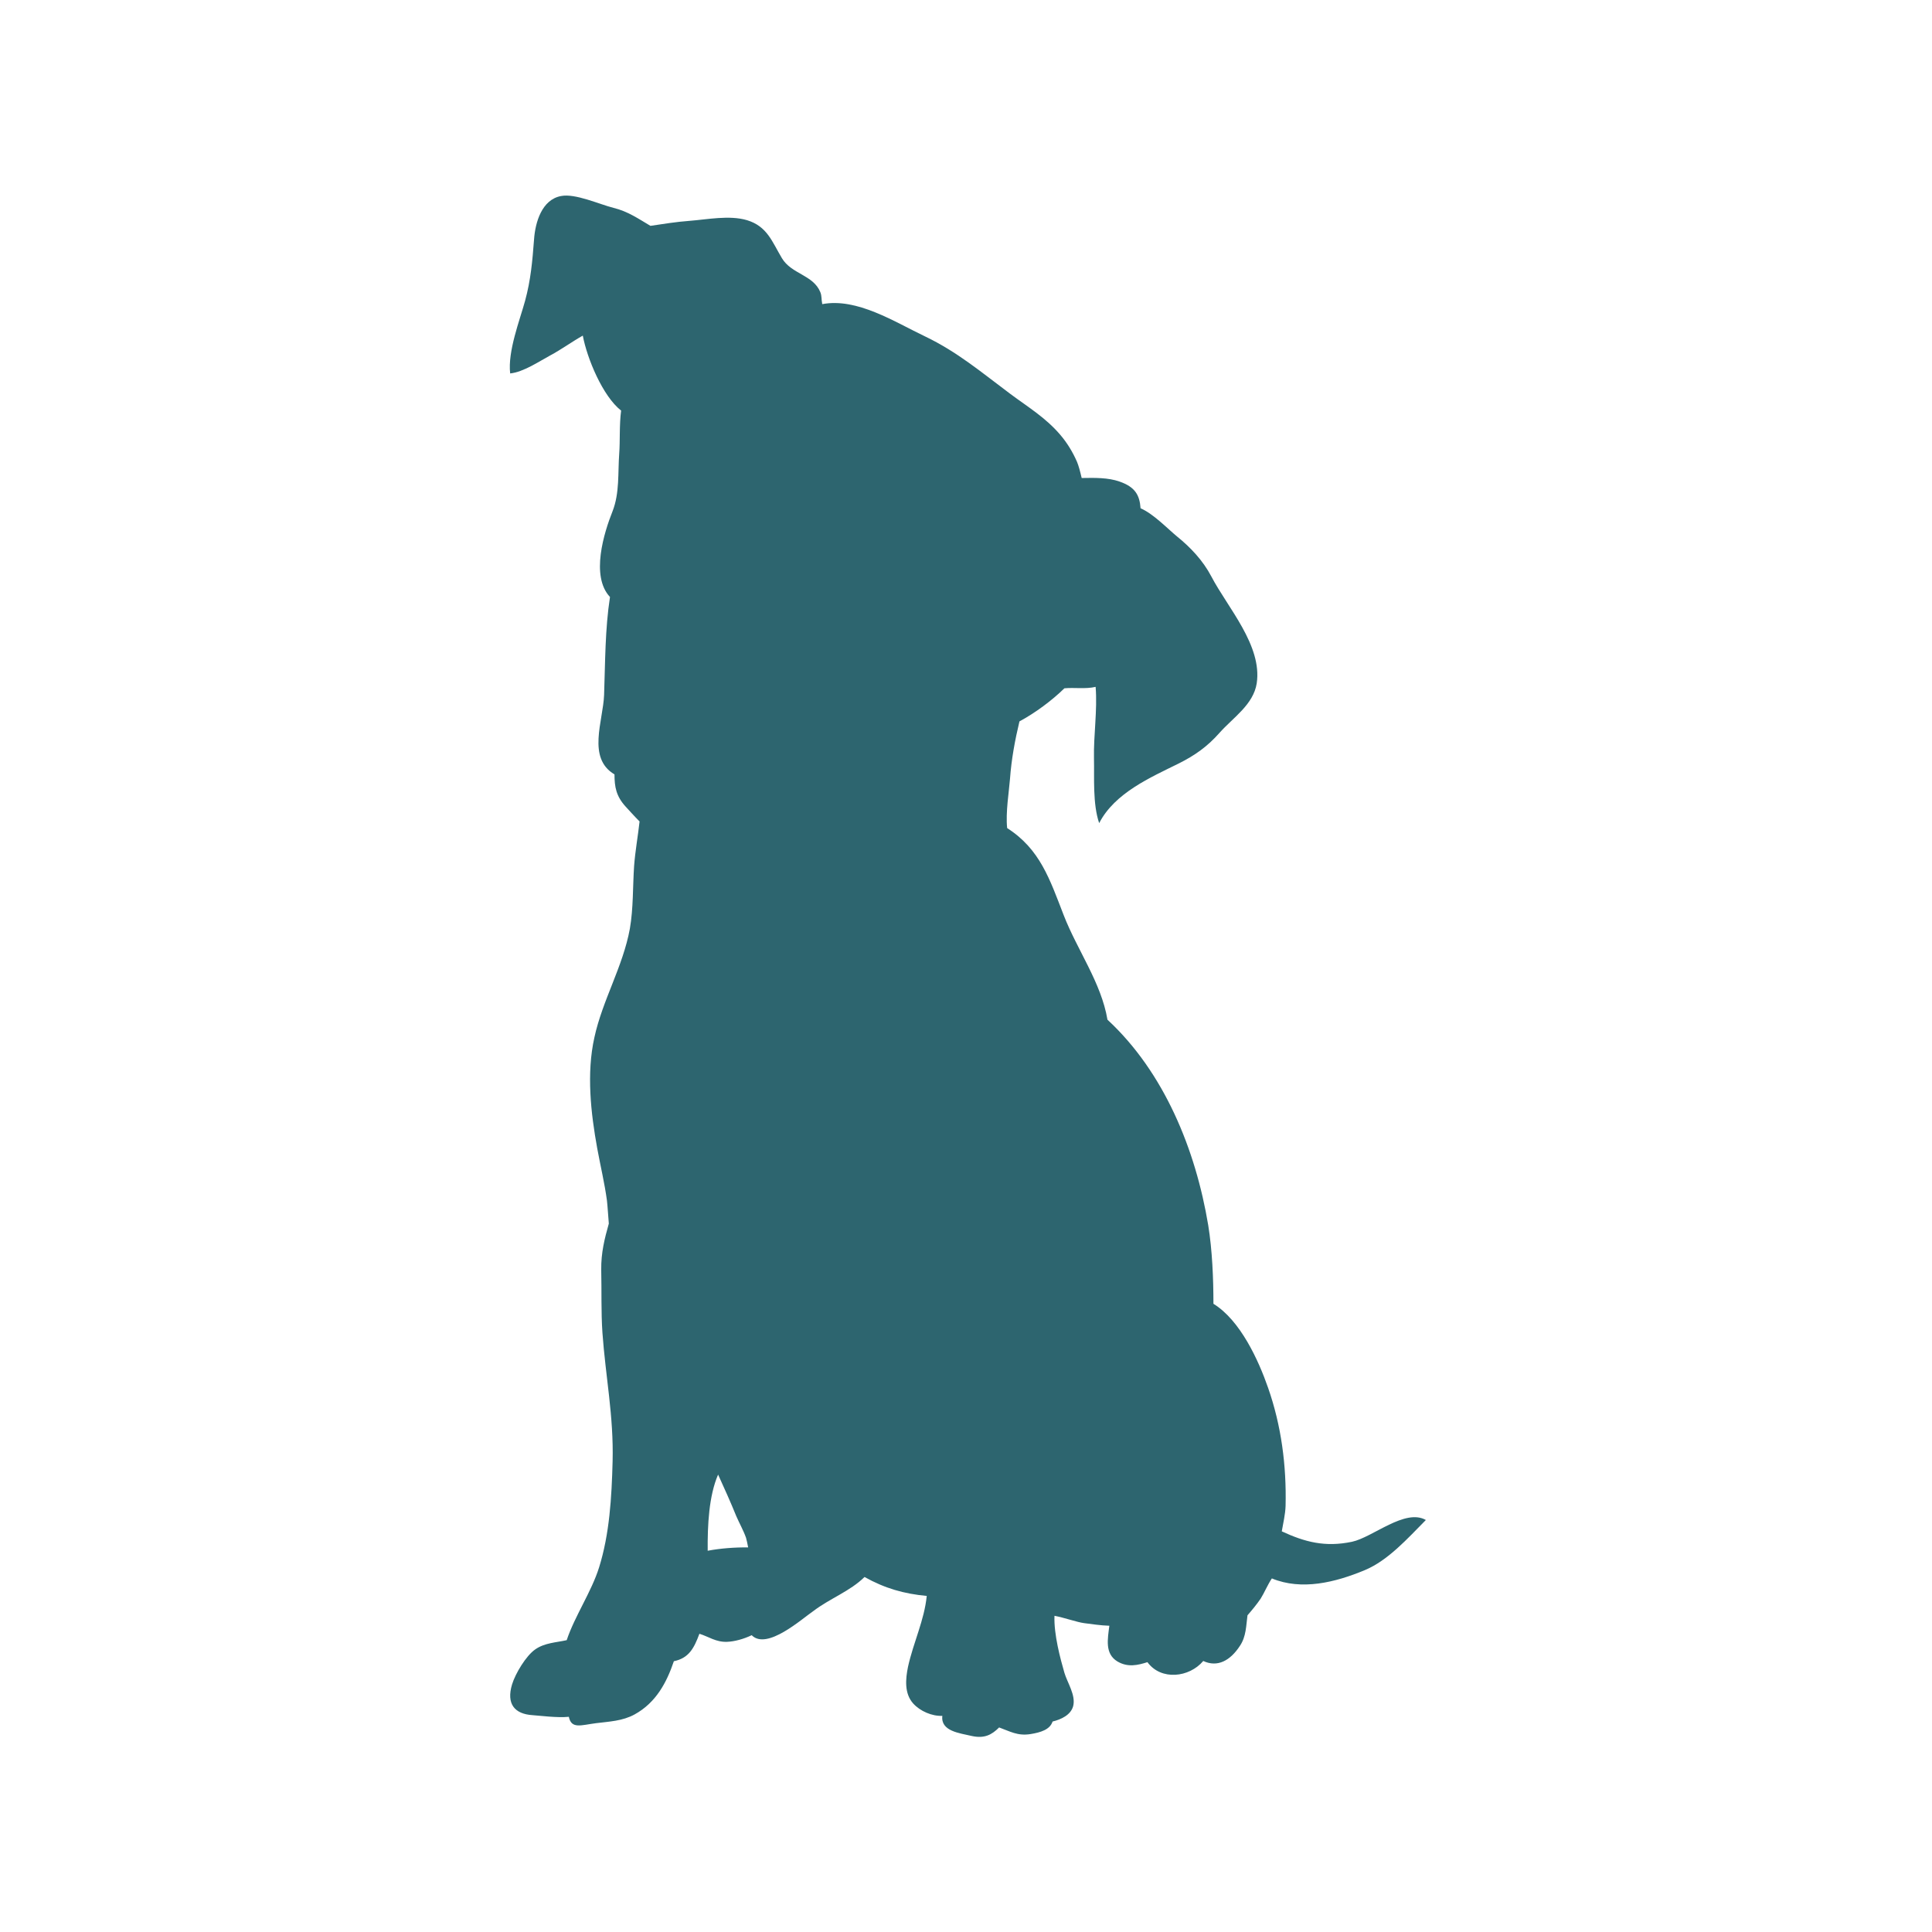 <svg xmlns="http://www.w3.org/2000/svg" xmlns:xlink="http://www.w3.org/1999/xlink" width="500" zoomAndPan="magnify" viewBox="0 0 375 375" height="500" preserveAspectRatio="xMidYMid meet" version="1.0"><defs><clipPath id="f40c3e9d18"><path d="M 98.062 37.5 L 277 37.5 L 277 337.5 L 98.062 337.5 Z M 98.062 37.5 " clip-rule="nonzero"/></clipPath></defs><g clip-path="url(#f40c3e9d18)"><path fill="#2d656f" d="M 145.902 317.391 C 144.387 318.125 142.551 318.629 141.129 318.676 C 138.969 318.766 137.547 317.664 135.754 317.113 C 134.699 319.961 133.688 321.844 130.797 322.441 C 129.418 326.527 127.352 330.477 123.176 332.77 C 120.832 334.055 118.262 334.148 115.691 334.469 C 112.797 334.836 110.914 335.664 110.41 333.23 C 108.16 333.461 104.719 333 103.34 332.91 C 99.898 332.68 98.242 330.75 99.391 326.941 C 100.035 324.828 102.102 321.383 103.891 320.145 C 105.727 318.859 107.977 318.812 109.996 318.355 C 111.559 313.672 114.82 308.941 116.289 304.211 C 118.309 297.738 118.723 290.668 118.906 283.645 C 119.133 274.875 117.527 267.113 116.93 258.668 C 116.656 254.625 116.793 250.586 116.699 246.5 C 116.656 243.148 117.344 240.438 118.172 237.5 C 118.031 235.848 117.941 234.195 117.805 233 C 117.344 229.602 116.562 226.391 115.922 222.898 C 114.68 216.059 113.809 208.344 115.371 201.367 C 116.93 194.156 120.926 187.59 122.258 180.246 C 122.945 176.297 122.809 172.074 123.082 168.031 C 123.312 165.094 123.816 162.34 124.141 159.445 C 123.082 158.391 122.117 157.289 121.43 156.555 C 119.594 154.535 119.273 152.742 119.273 150.309 C 113.898 147.141 117.07 139.934 117.254 134.883 C 117.48 128.41 117.438 122.117 118.398 115.875 C 114.59 111.836 117.254 103.34 118.906 99.207 C 120.281 95.672 119.914 91.816 120.191 88.004 C 120.375 85.617 120.191 82.449 120.559 79.695 C 116.977 76.895 113.945 69.547 113.121 65.141 C 111.008 66.332 108.941 67.848 106.785 68.996 C 104.719 70.098 101.641 72.211 99.023 72.484 C 98.52 68.172 100.906 62.109 101.918 58.391 C 103.02 54.352 103.34 50.676 103.66 46.453 C 103.891 43.148 105.176 38.738 108.895 38.051 C 111.652 37.5 116.332 39.656 119.09 40.348 C 121.891 41.035 123.91 42.457 126.25 43.836 C 128.73 43.469 131.254 43.055 133.781 42.871 C 137.316 42.598 141.539 41.723 144.984 42.734 C 148.934 43.93 149.852 46.914 151.777 50.125 C 153.617 53.203 157.84 53.34 159.219 56.691 C 159.539 57.473 159.402 58.07 159.586 58.941 C 159.586 58.941 159.586 58.988 159.586 59.035 C 166.332 57.746 173.633 62.477 179.512 65.277 C 185.848 68.309 190.531 72.301 196.133 76.48 C 199.531 79.008 202.973 81.07 205.82 84.422 C 207.152 85.984 208.207 87.73 209.035 89.613 C 209.355 90.348 209.676 91.586 209.953 92.781 C 212.477 92.734 215.094 92.688 217.297 93.469 C 220.328 94.523 221.199 96.086 221.383 98.656 C 223.863 99.715 226.664 102.652 228.453 104.121 C 231.07 106.234 233.504 108.805 235.113 111.879 C 238.281 117.941 245.031 125.285 243.93 132.633 C 243.285 136.766 239.336 139.289 236.719 142.23 C 234.332 144.938 231.898 146.637 228.777 148.199 C 223.312 150.906 216.379 153.891 213.348 159.77 C 212.062 156.004 212.43 150.859 212.34 147.234 C 212.246 142.688 213.027 137.867 212.66 133.32 C 210.688 133.781 208.527 133.414 206.602 133.598 C 204.211 135.938 200.953 138.371 197.875 140.023 C 197.004 143.652 196.316 147.371 196.039 151.184 C 195.855 153.617 195.168 157.656 195.488 160.73 C 201.871 164.82 203.754 170.648 206.461 177.629 C 209.078 184.379 213.762 190.762 214.957 197.922 C 225.977 208.113 232.082 223.176 234.516 237.82 C 235.297 242.641 235.527 248.152 235.527 253.066 C 240.762 256.277 244.297 264.082 246.133 269.363 C 248.703 276.711 249.715 284.422 249.531 292.273 C 249.484 293.93 249.07 295.582 248.793 297.234 C 253.25 299.301 257.195 300.355 262.43 299.254 C 266.473 298.383 272.715 292.734 276.758 295.031 C 273.176 298.656 269.41 302.883 264.91 304.762 C 259.172 307.152 252.652 308.758 246.867 306.371 C 246.039 307.609 245.352 309.262 244.707 310.273 C 243.93 311.422 243.008 312.523 242.137 313.531 C 241.863 315.508 241.906 317.621 240.668 319.457 C 238.785 322.348 236.305 323.68 233.551 322.395 C 230.844 325.609 225.379 326.25 222.715 322.625 C 220.832 323.223 218.906 323.68 216.883 322.484 C 214.406 320.973 215.004 318.125 215.324 315.555 C 213.625 315.508 211.879 315.23 210.41 315.047 C 209.035 314.863 206.602 313.992 204.672 313.625 C 204.535 317.254 205.82 321.98 206.602 324.691 C 207.152 326.574 208.852 329.051 208.301 331.164 C 207.84 332.863 206.004 333.734 204.305 334.148 C 203.801 335.711 202.008 336.262 200.035 336.582 C 197.508 336.996 195.992 336.031 193.93 335.297 C 192.504 336.719 191.082 337.5 188.602 336.949 C 186.262 336.398 182.543 336.031 182.91 333.047 C 180.887 333.137 178.594 332.129 177.262 330.66 C 175.516 328.73 175.746 325.93 176.25 323.496 C 177.309 318.723 179.418 314.453 179.879 309.77 C 175.469 309.355 171.75 308.301 167.805 306.094 C 165.004 308.852 161.145 310.227 157.93 312.66 C 155.637 314.223 148.84 320.375 145.902 317.391 Z M 145.215 300.355 C 145.074 299.621 144.938 298.934 144.801 298.473 C 144.297 297.051 143.516 295.672 142.918 294.297 C 141.816 291.586 140.621 288.922 139.383 286.215 C 137.594 290.348 137.316 296.039 137.363 301 C 139.75 300.539 142.734 300.309 145.215 300.355 Z M 145.215 300.355 " fill-opacity="1" fill-rule="nonzero"/></g></svg>